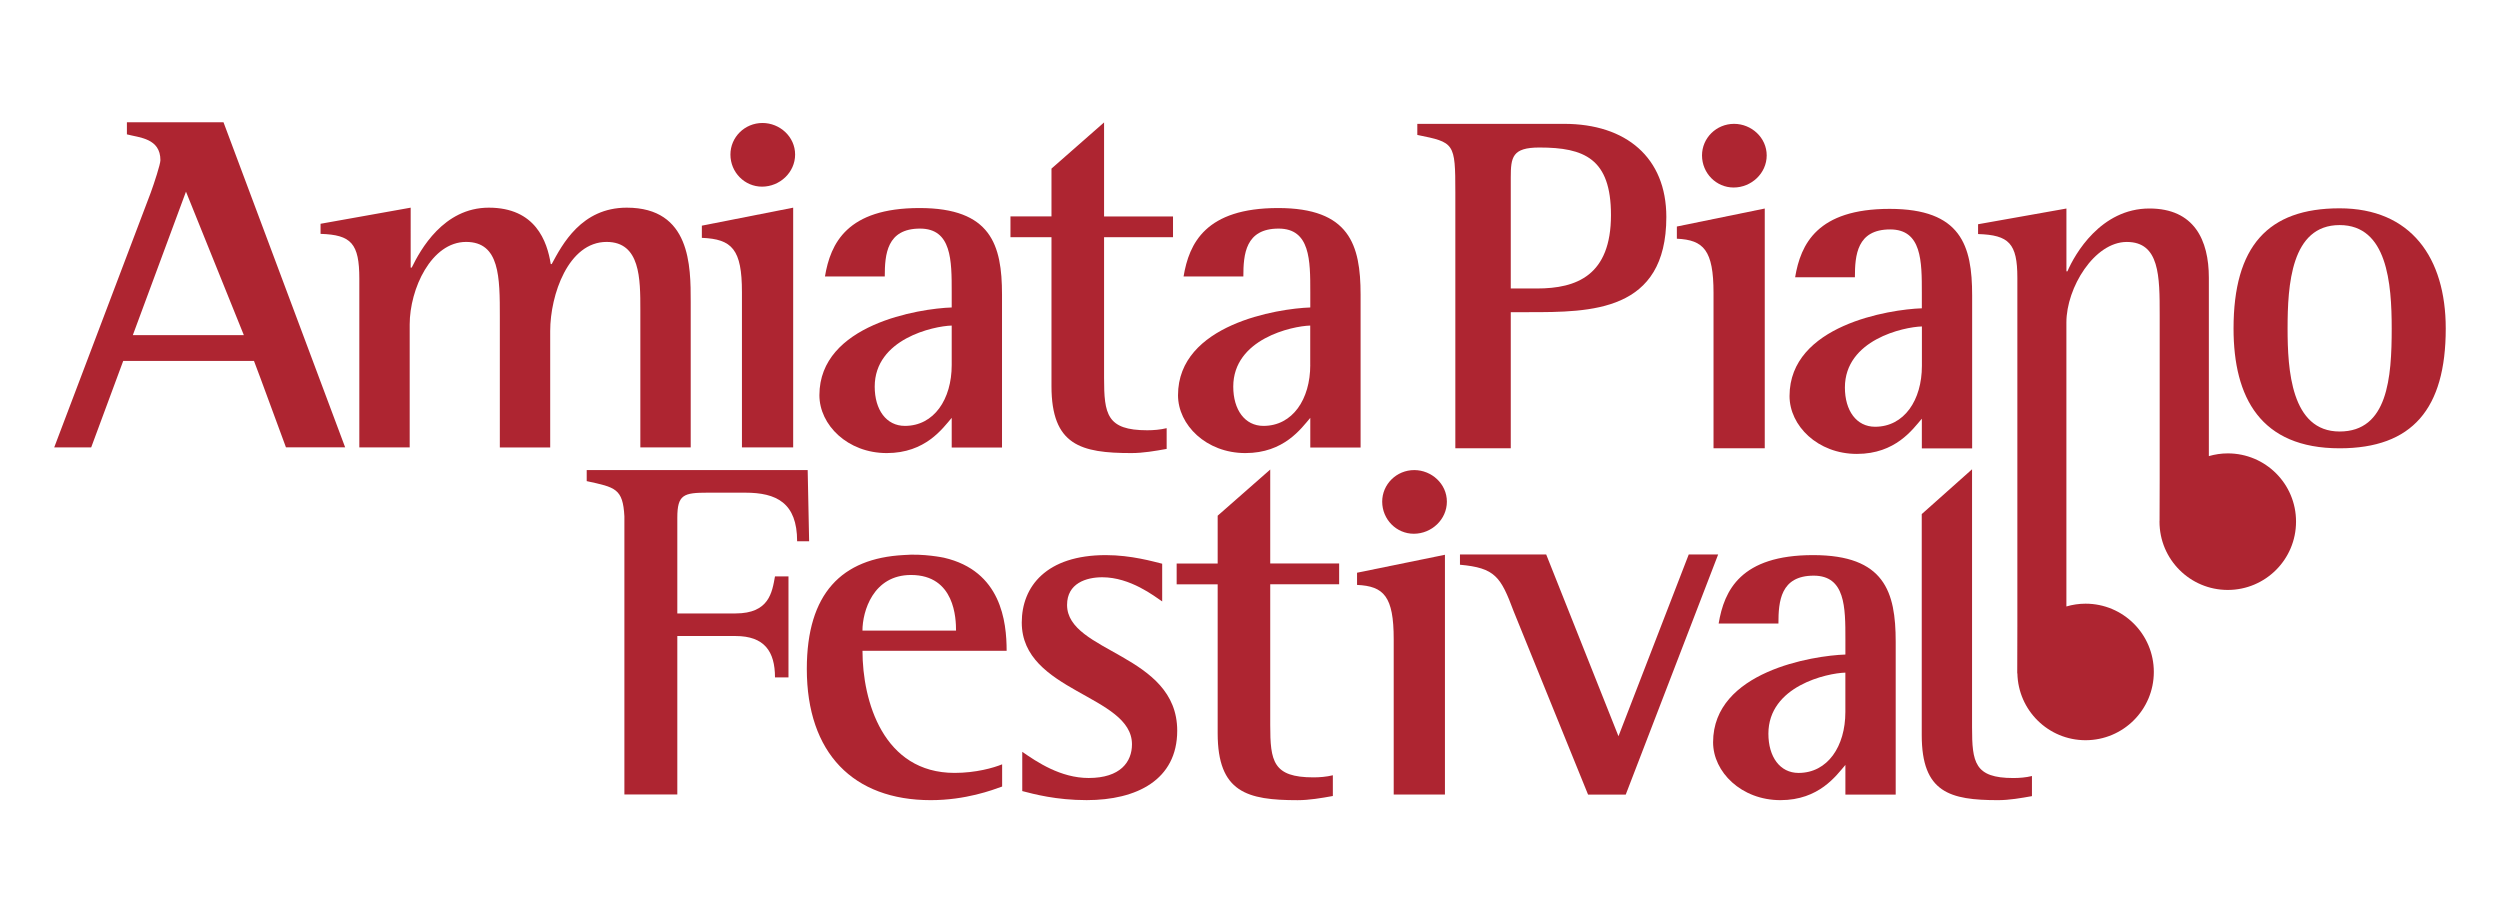 <?xml version="1.0" encoding="UTF-8"?> <svg xmlns="http://www.w3.org/2000/svg" xmlns:xlink="http://www.w3.org/1999/xlink" version="1.1" id="Livello_1" x="0px" y="0px" viewBox="0 0 810.07 294.49" style="enable-background:new 0 0 810.07 294.49;" xml:space="preserve"> <style type="text/css"> .st0{fill:#AE2531;} </style> <g> <g> <path class="st0" d="M229.29,159.64h12.17c10.13,0,16.83,3.28,16.83,15.74h3.89l-0.47-23.07h-29.82H206.4h-4.12h-12.17v3.59 c9.27,2.01,11.73,2.38,12.21,11.41c0,2.99,0,5.54,0,6.2v83.93h17.15v-51.35h18.87c9.35,0,12.78,5,12.78,13.41h4.37v-32.74h-4.37 c-0.93,5.15-1.87,12.01-12.78,12.01h-18.87v-31.02C219.47,160.26,221.5,159.64,229.29,159.64z"></path> <path class="st0" d="M638.99,152.07l-16.29,14.51v71.66c0,18.58,9.13,21.03,24.75,21.03c3.62,0,7.36-0.66,10.96-1.3v-6.52 c-1.96,0.49-4.08,0.65-6.06,0.65c-12.54,0-13.35-5.05-13.35-16.46V152.07z"></path> <path class="st0" d="M587.51,179.87c-23.47,0-28.83,11.42-30.62,22.17h19.37c0-7.16,0.66-15.51,11.43-15.51 c10.27,0,10.27,10.3,10.27,20.57v4.99c-10.44,0.34-42.87,5.45-42.87,28.43c0,9.61,9.13,18.75,21.83,18.75 c12.54,0,18.09-7.99,21.04-11.41v9.62h16.3v-49.56C614.25,191.77,610.67,179.87,587.51,179.87z M597.95,230.73 c0,11.09-5.72,19.72-15.17,19.72c-6.03,0-9.77-5.21-9.77-12.71c0-15.48,19.06-19.63,24.94-19.79V230.73z"></path> <path class="st0" d="M305.85,180.71c0,0-6.63-1.41-13.07-0.86l0,0c-19.98,1.07-31.35,12.35-31.35,36.9 c0,27.31,15.09,42.52,40.16,42.52c11.31,0,20-3.27,23.13-4.41v-7.2c-2.8,1.15-8.54,2.78-15.41,2.78 c-23.12,0-29.84-23.22-29.84-39.57h46.71C326.17,201.4,324.42,184.99,305.85,180.71z M279.46,204.33 c0-6.22,3.44-18.02,15.73-18.02c14.27,0,14.59,14.26,14.59,18.02H279.46z"></path> <path class="st0" d="M524.43,238.56l-23.42-58.9h-27.94v3.33c11.38,1.02,13.21,3.87,17.39,15.07l24.12,59.42h12.2l29.95-77.82 h-9.53L524.43,238.56z"></path> <path class="st0" d="M345.76,196.01c0-7,6.19-8.96,11.41-8.96c9.13,0,16.95,6.19,19.41,7.83v-12.22 c-2.79-0.67-9.96-2.79-18.27-2.79c-19.23,0-27.23,10.13-27.23,21.85c0,22.5,35.71,23.47,35.71,39.45 c0,5.71-3.76,10.92-14.03,10.92c-9.13,0-16.79-5.21-21.52-8.48v12.72c3.75,0.97,10.93,2.93,20.87,2.93 c16.13,0,29.34-6.52,29.34-22.5C381.46,211.82,345.76,211.51,345.76,196.01z"></path> <g> <path class="st0" d="M458.11,172.95c5.77,0,10.72-4.62,10.72-10.4c0-5.77-4.96-10.23-10.57-10.23c-5.77,0-10.39,4.62-10.39,10.23 C447.88,168.33,452.49,172.95,458.11,172.95z"></path> <path class="st0" d="M451.6,257.44h16.6v-77.68l-28.48,5.82v3.95c8.71,0.39,11.88,3.75,11.88,17.57V257.44z"></path> </g> <path class="st0" d="M411.59,152.14l-17.03,14.96v15.5h-13.29v6.73h13.29v48.27c0,19.16,9.55,21.68,25.91,21.68 c3.73,0,7.65-0.67,11.41-1.35v-6.72c-2.06,0.5-4.27,0.68-6.3,0.68c-13.12,0-13.99-5.22-13.99-16.99v-45.58h22.33v-6.73h-22.33 V152.14z"></path> </g> <g> <path class="st0" d="M489.53,145.25v-44.1h5.71c20.21,0,44.7,0,44.7-30.84c0-19.25-13.04-30.18-33.12-30.18h-47.57v3.59 c12,2.45,12.32,2.45,12.32,18.6v82.94H489.53z M489.53,57.58c0-6.68,0.48-9.78,9.29-9.78c14.53,0,23.18,3.59,23.18,21.87 c0,19.58-11.11,23.81-23.99,23.81h-8.48V57.58z"></path> <path class="st0" d="M612.3,67.68c-23.47,0-28.83,11.42-30.63,22.17h19.37c0-7.16,0.66-15.51,11.42-15.51 c10.27,0,10.27,10.3,10.27,20.57v4.99c-10.44,0.34-42.87,5.45-42.87,28.43c0,9.62,9.12,18.75,21.83,18.75 c12.54,0,18.09-7.99,21.04-11.41v9.62h16.3V95.72C639.04,79.58,635.46,67.68,612.3,67.68z M622.75,118.55 c0,11.09-5.72,19.73-15.17,19.73c-6.03,0-9.78-5.21-9.78-12.71c0-15.49,19.07-19.63,24.95-19.79V118.55z"></path> <path class="st0" d="M758.1,67.5c-23.24,0-34.37,12.3-34.37,38.96c0,22.35,8.75,38.8,34.37,38.8c23.56,0,34.39-12.78,34.39-38.8 C792.49,83.47,781.2,67.5,758.1,67.5z M758.1,139.82c-15.75,0-16.86-20.11-16.86-33.36c0-14.05,1.11-33.53,16.86-33.53 c15.43,0,16.88,18.83,16.88,33.53C774.98,122.42,773.71,139.82,758.1,139.82z"></path> <g> <path class="st0" d="M561.74,60.76c5.77,0,10.72-4.62,10.72-10.4c0-5.77-4.95-10.23-10.57-10.23c-5.78,0-10.39,4.62-10.39,10.23 C551.51,56.14,556.12,60.76,561.74,60.76z"></path> <path class="st0" d="M555.23,145.25h16.6V67.57l-28.48,5.83v3.95c8.71,0.39,11.88,3.75,11.88,17.57V145.25z"></path> </g> <path class="st0" d="M721.88,146.91c-2.14,0-4.19,0.32-6.15,0.88V90c0-12.25-4.77-22.44-19.26-22.44 c-15.75,0-24.19,14.8-26.57,20.37h-0.32V67.57l-28.63,5.09v3.18c10.02,0.32,12.73,3.02,12.73,14.16v112.91 c-0.01,0.01-0.04,15.29-0.04,15.31l0.05-0.06c0.23,12.02,10.03,21.69,22.09,21.69c12.22,0,22.12-9.9,22.12-22.12 c0-12.22-9.9-22.12-22.12-22.12c-2.16,0-4.23,0.32-6.21,0.9v-92.02c0-11.3,9.07-26.09,19.57-26.09c10.66,0,10.66,11.13,10.66,23.7 v53.26c-0.01,0.02-0.02,10.98-0.04,13.24c0,0.15-0.02,0.29-0.02,0.44c0,12.22,9.9,22.12,22.12,22.12 c12.21,0,22.12-9.9,22.12-22.12C744.01,156.81,734.1,146.91,721.88,146.91z"></path> </g> <g> <g> <path class="st0" d="M116.43,90.3v54.68h16.32v-39.83c0-11.58,7.02-26.76,18.28-26.76c10.93,0,10.93,11.43,10.93,24.32v42.28 h16.32v-37.71c0-11.75,5.87-28.89,18.28-28.89c10.93,0,10.93,11.91,10.93,22.03v44.56h16.32V97.81c0-11.58,0-30.52-20.73-30.52 c-14.68,0-20.88,11.92-24.31,18.28h-0.31c-1.16-7.34-4.91-18.28-20.08-18.28c-14.68,0-22.19,13.71-24.97,19.42h-0.34V67.29 l-29.2,5.22v3.27C113.81,76.09,116.43,78.87,116.43,90.3z"></path> <path class="st0" d="M357.75,39.67l-17.04,14.96v15.5h-13.29v6.72h13.29v48.28c0,19.17,9.55,21.68,25.91,21.68 c3.74,0,7.66-0.67,11.41-1.35v-6.72c-2.05,0.5-4.27,0.68-6.29,0.68c-13.13,0-13.99-5.22-13.99-16.99V76.86h22.34v-6.72h-22.34 V39.67z"></path> <path class="st0" d="M414.13,67.41c-23.47,0-28.83,11.42-30.62,22.17h19.37c0-7.16,0.65-15.51,11.42-15.51 c10.27,0,10.27,10.3,10.27,20.57v4.99c-10.44,0.34-42.86,5.45-42.86,28.43c0,9.62,9.12,18.75,21.83,18.75 c12.54,0,18.08-7.99,21.03-11.41v9.62h16.3V95.44C440.86,79.3,437.28,67.41,414.13,67.41z M424.56,118.27 c0,11.09-5.71,19.73-15.17,19.73c-6.02,0-9.78-5.22-9.78-12.72c0-15.48,19.07-19.62,24.94-19.79V118.27z"></path> <path class="st0" d="M297.94,67.41c-23.47,0-28.83,11.42-30.63,22.17h19.38c0-7.16,0.65-15.51,11.42-15.51 c10.27,0,10.27,10.3,10.27,20.57v4.99c-10.44,0.34-42.87,5.45-42.87,28.43c0,9.62,9.12,18.75,21.83,18.75 c12.55,0,18.09-7.99,21.04-11.41v9.62h16.3V95.44C324.68,79.3,321.1,67.41,297.94,67.41z M308.38,118.27 c0,11.09-5.71,19.73-15.17,19.73c-6.02,0-9.78-5.22-9.78-12.72c0-15.48,19.07-19.62,24.95-19.79V118.27z"></path> <g> <path class="st0" d="M246.92,60.48c5.77,0,10.72-4.62,10.72-10.4c0-5.78-4.96-10.23-10.57-10.23c-5.78,0-10.39,4.62-10.39,10.23 C236.68,55.86,241.3,60.48,246.92,60.48z"></path> <path class="st0" d="M240.41,144.97h16.6V67.29l-29.59,5.83v3.95c9.82,0.39,12.99,3.75,12.99,17.57V144.97z"></path> </g> </g> <path class="st0" d="M72.42,39.62H41.12v3.92c4.05,1.07,10.86,1.25,10.86,8.38c0,1.25-2.03,7.5-3.14,10.52l-31.27,82.52h11.98 l10.37-28h42.38l2.1,5.59l8.26,22.41h19.18L72.42,39.62z M60.26,62.1l18.75,46.49H43.04L60.26,62.1z"></path> </g> </g> </svg> 
